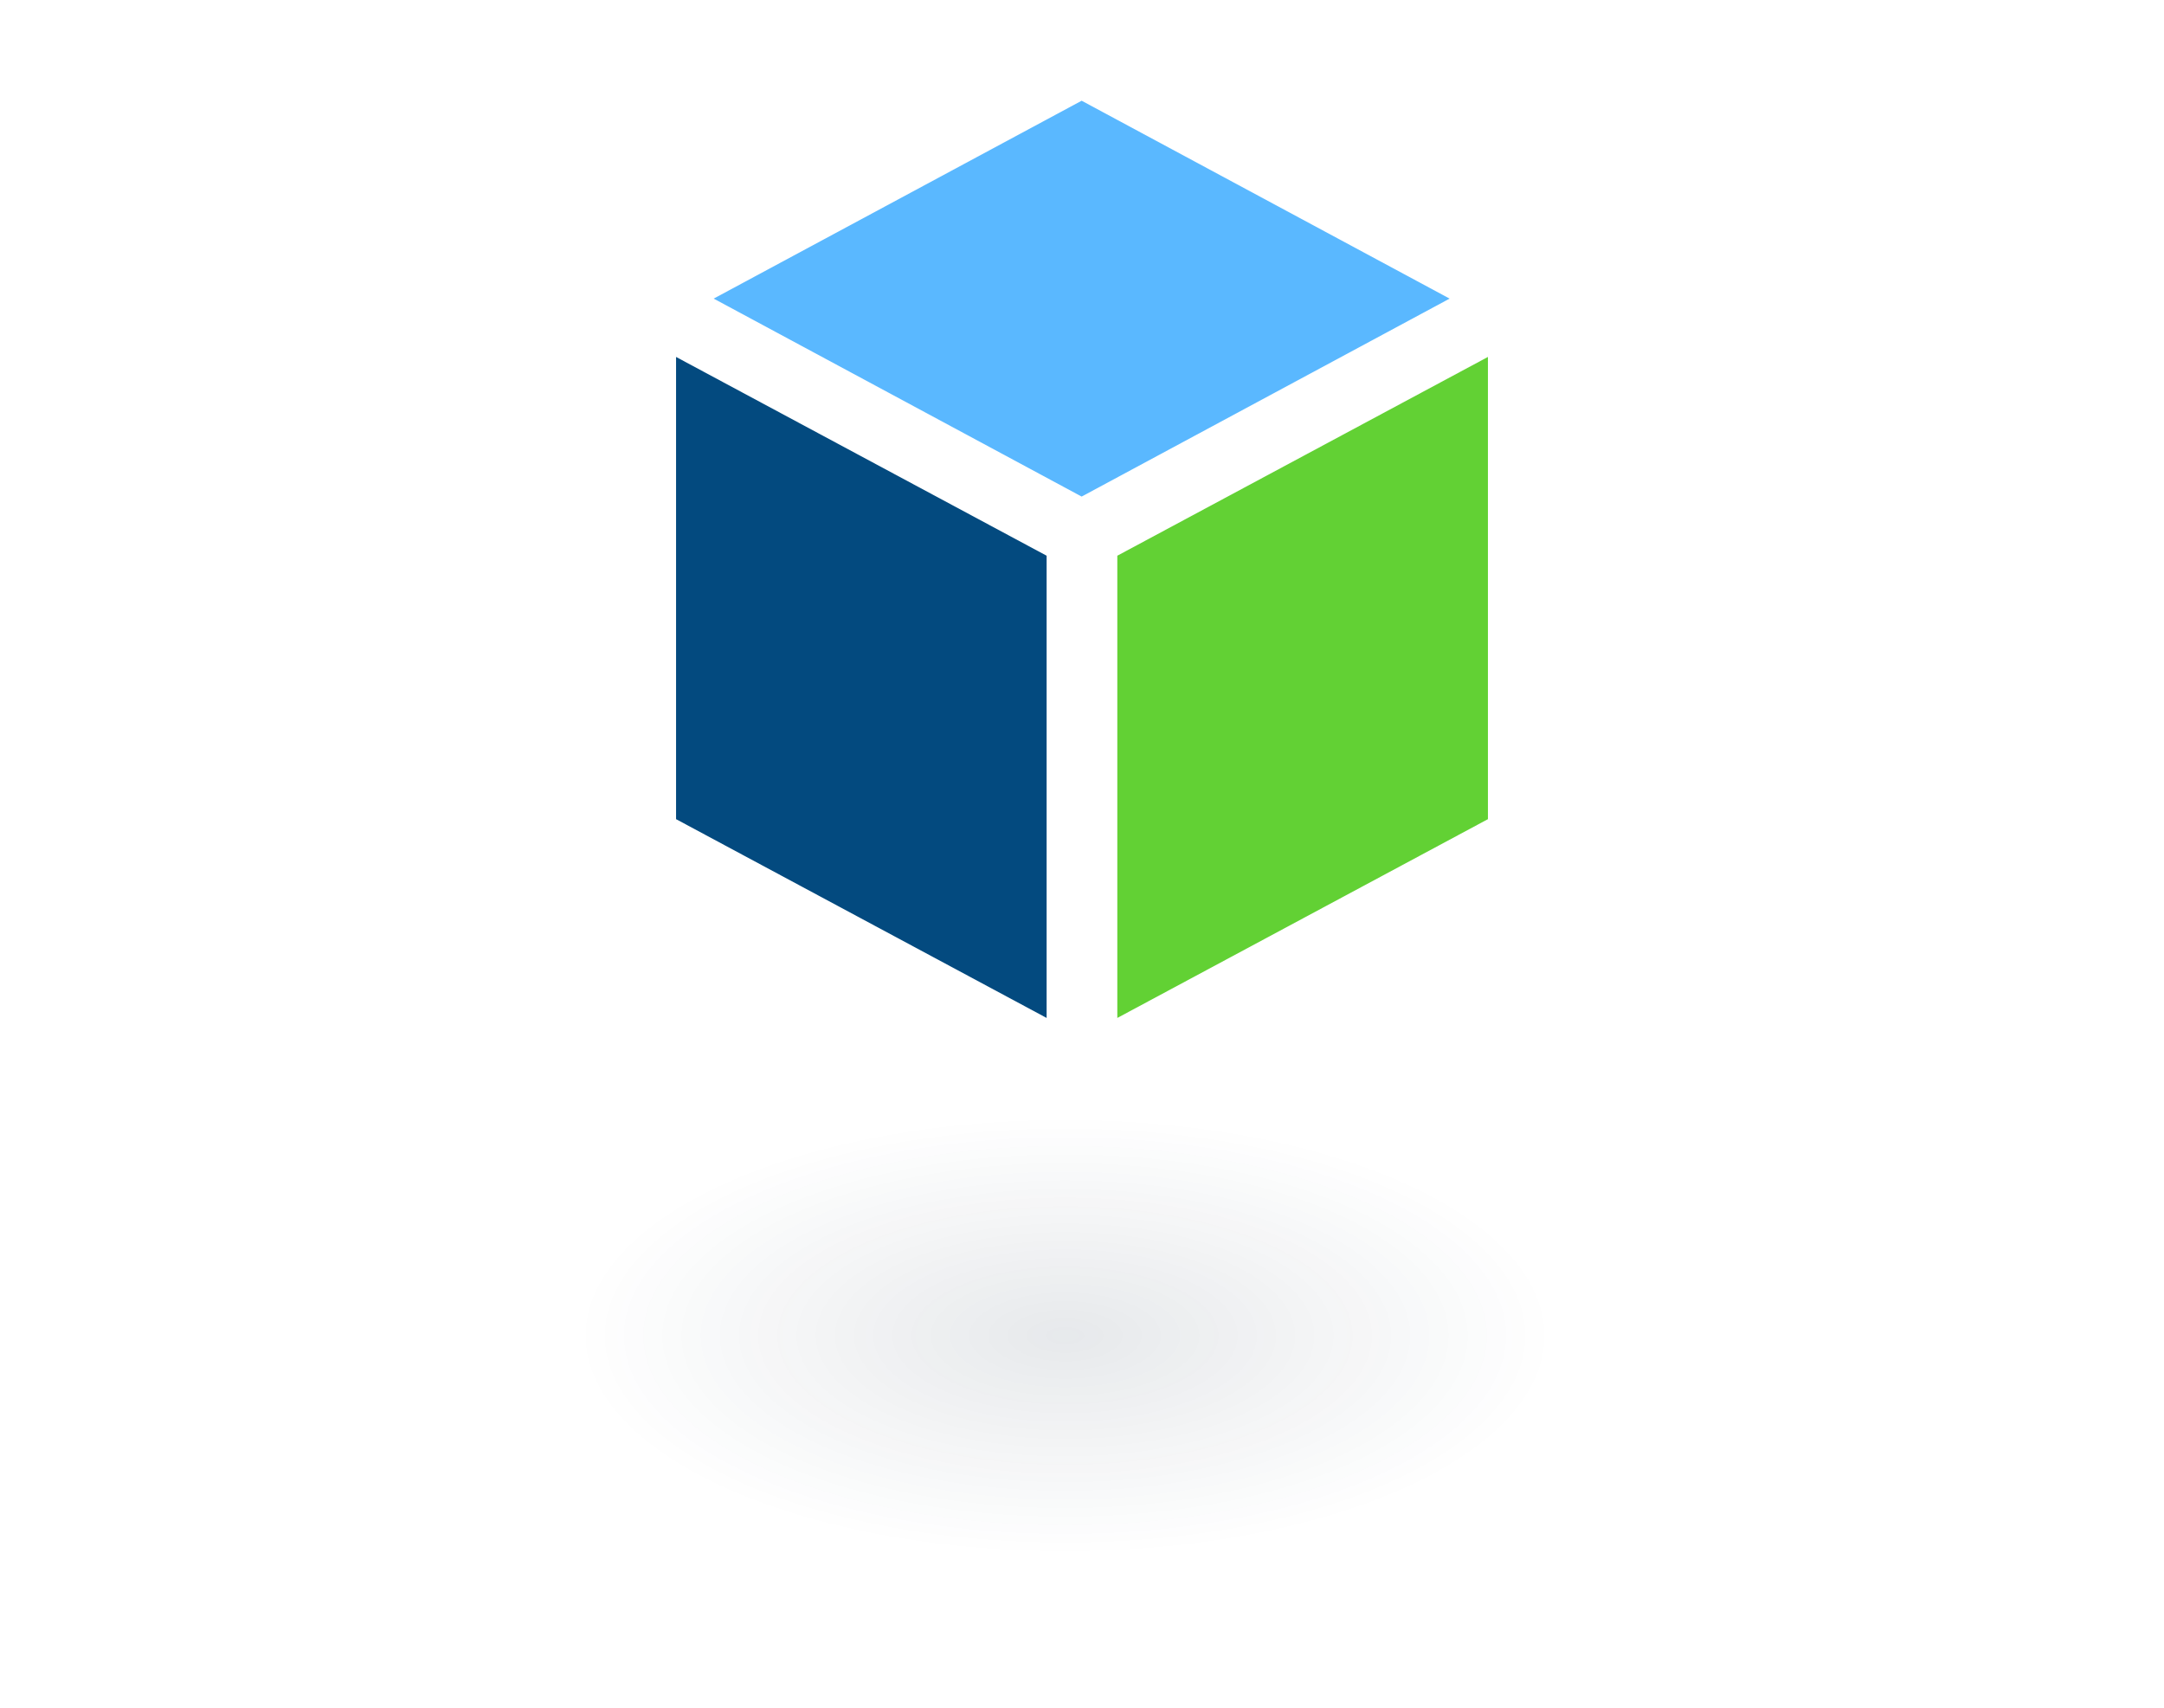 <svg width="128" height="101" viewBox="0 0 128 101" fill="none" xmlns="http://www.w3.org/2000/svg">
<ellipse cx="62.999" cy="78.991" rx="29.014" ry="13.006" fill="url(#paint0_radial_1041_1152)"/>
<path d="M39.989 21.111V48.448L61.907 60.205V32.867L39.989 21.111Z" fill="#034A7F"/>
<path d="M66.089 32.867V60.205L88.011 48.448V21.111L66.089 32.867Z" fill="#62D134"/>
<path d="M42.214 17.661L63.979 29.369L85.744 17.661L63.979 5.957L42.214 17.661Z" fill="#5AB8FF"/>
<defs>
<radialGradient id="paint0_radial_1041_1152" cx="0" cy="0" r="1" gradientUnits="userSpaceOnUse" gradientTransform="translate(62.999 78.991) rotate(90) scale(13.006 29.014)">
<stop stop-color="#0E243B" stop-opacity="0.1"/>
<stop offset="1" stop-color="#0E243B" stop-opacity="0"/>
</radialGradient>
</defs>
</svg>
